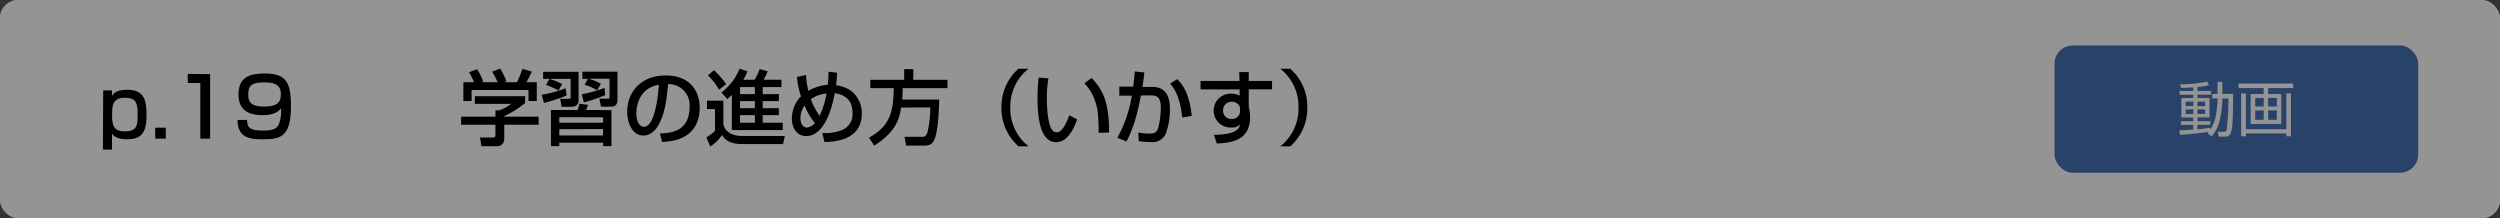 <svg id="レイヤー_1" data-name="レイヤー 1" xmlns="http://www.w3.org/2000/svg" viewBox="0 0 550 48"><rect x="0" y="0" width="550" height="48" fill="#333333" stroke="none"/><defs><style>.cls-1{fill:#fff;}.cls-2{fill:#4772b5;}.cls-3{opacity:0.42;}</style></defs><title>3_1_6</title><path class="cls-1" d="M492.87,21v-1.2h1.35V16.76h1.22v3.06h2.73c0,2.07-.05,6.91-.29,8.7s-.64,2.15-1.84,2.15h-1.52l-.24-1.22,1.47,0c.59,0,.77-.24.84-.84A71.07,71.07,0,0,0,497,21h-1.54a24.51,24.51,0,0,1-.65,5.53,9.53,9.53,0,0,1-2,4.13l-1.08-.76c.11-.13.24-.32.32-.39-1.55.28-5,.64-7.31.76l-.15-1.12c.62,0,1.67-.06,3.53-.21V27.72h-3.15v-.93h3.15v-.94h-3V20.93h3v-.85h-3.5v-.95h3.5v-.9c-1.83.11-2.54.12-3.12.14l-.21-.93a30.09,30.09,0,0,0,6.84-.68l.49.92a24.72,24.72,0,0,1-2.94.46v1h3.44v.95h-3.44v.85h3.06v4.92h-3.06v.94h3.24v.93h-3.24v1.15c1.05-.09,2.25-.26,3.24-.4V29a9.92,9.92,0,0,0,1.58-4.54,22.6,22.6,0,0,0,.28-3.42Zm-4.81.8h-1.92V23h1.92Zm0,2h-1.92V25h1.92Zm3-2h-1.95V23h1.95Zm0,2h-1.95V25h1.95Z"/><path class="cls-1" d="M513.47,18.4h-6.35v1.5h3.33v7.58h-7.8V19.9H506V18.4h-6.38V17.27h13.88Zm-12.05,1.35v9.07h10.26V19.75h1.22V30.68h-1.22v-.75H501.42v.75h-1.21V19.75ZM506,20.92h-2.18v2.17H506Zm0,3.16h-2.18v2.38H506Zm3.33-3.16h-2.18v2.17h2.18Zm0,3.16h-2.18v2.38h2.18Z"/><rect class="cls-1" width="550" height="48" rx="4"/><path d="M22.7,19.89h1.93l0,1.18c.43-.58,1-1.32,3.38-1.32,3.66,0,4.23,2.16,4.23,5.69,0,3.84-1.24,5.2-4.23,5.2-2.29,0-2.93-.66-3.37-1.24v3.51h-2Zm7.58,5.28c0-2.63-.38-3.66-2.86-3.66-2.72,0-2.76,1.82-2.76,3.93S25,28.9,27.44,28.9C30.25,28.9,30.28,27.47,30.28,25.17Z"/><path d="M36.47,28.09V30.5H34.15V28.09Z"/><path d="M46.23,16.31V30.5H44.07V18.26H41.31v-2Z"/><path d="M54.38,26.39c0,1.3.15,2.33,3.39,2.33,2.21,0,3.2-.33,3.65-1.57a9.15,9.15,0,0,0,.42-3.33c-.87,1.1-2.22,1.51-4.11,1.51-3.1,0-5.26-1.17-5.26-4.5,0-3.53,2-4.66,5.73-4.66,4.72,0,5.81,1.87,5.81,7.2,0,6.84-2.35,7.27-6.28,7.27-2.47,0-5.49-.18-5.46-4.25Zm7.4-5.72c0-2.27-1.82-2.54-3.62-2.54-3.09,0-3.54.9-3.54,2.74s.93,2.57,3.56,2.57C61.55,23.44,61.78,22,61.78,20.67Z"/><path d="M115.53,21.16v1.49a19.85,19.85,0,0,1-4.59,2.88v.14h7.56v1.77h-7.56v3.22a1.53,1.53,0,0,1-1.48,1.5h-3.53l-.34-1.91h2.9c.5,0,.5-.25.5-.58V27.44h-7.54V25.67H109v-1.4h.8a8.29,8.29,0,0,0,2.66-1.42h-8V21.16Zm-11.25-3.07a16.33,16.33,0,0,0-1.08-2.21l1.74-.65a10.65,10.65,0,0,1,1.35,2.7l-.41.16h3.6a14.71,14.71,0,0,0-1.22-2.32l1.78-.68a14.43,14.43,0,0,1,1.37,2.81l-.6.19h2.92a19.15,19.15,0,0,0,1.19-2.95l2.07.61a17.75,17.75,0,0,1-1.19,2.34h2.29v4.13h-1.82V19.8H103.75v2.42h-1.81V18.09Z"/><path d="M124.67,21a35.7,35.7,0,0,1-5,1.64l-.5-1.78a26.64,26.64,0,0,0,5.25-1.44Zm-5.18-5.2h7.79v6.29c0,.77-.43,1.4-1.64,1.4h-2.1l-.29-1.76h1.94c.15,0,.35,0,.35-.28v-4.1h-6.05Zm1.4,1.57a13.37,13.37,0,0,1,2.77,1.13l-.79,1.44a12.23,12.23,0,0,0-2.75-1.24Zm13.63,6.86v7.92h-1.84v-.76h-9.63v.76h-1.84V24.2h5.87a7.64,7.64,0,0,0,.38-1.39l1.91.25c-.14.4-.18.51-.43,1.14Zm-11.47,1.55V27h9.63v-1.2Zm0,2.64V29.8h9.63V28.39Zm10.1-7.51a35,35,0,0,1-4.7,1.63L128,20.74a29.45,29.45,0,0,0,5-1.4Zm-3.82-3.56h-1.2V15.77h7.72v6.07c0,1.51-.79,1.62-1.49,1.62h-2.14l-.36-1.76h2c.24,0,.24-.15.24-.31V17.32h-4.67a9.66,9.66,0,0,1,2.76,1.13l-.83,1.43a10.16,10.16,0,0,0-2.74-1.23Z"/><path d="M145.17,29.37c2.15-.09,6.54-.29,6.54-5.87a4.64,4.64,0,0,0-4.73-5c-.29,3-.6,6.21-2,8.78-.3.56-1.37,2.54-3.45,2.54-2.36,0-3.55-2.7-3.55-5.22,0-4.34,3.06-8,8.41-8,6,0,7.54,4.1,7.54,7.05,0,7.15-6.39,7.49-8.26,7.58ZM140,24.9c0,1.94.76,3,1.66,3,2.41,0,3.11-6.73,3.29-9.25C140.62,19.37,140,23.32,140,24.9Z"/><path d="M155.54,22.15h3.6V27c0,1.51,1.44,2.92,4.18,2.92h9.34l-.38,1.78h-9.07c-1.26,0-3.42-.27-4.36-2a8.9,8.9,0,0,1-2.59,2.52l-.85-2a10.59,10.59,0,0,0,1.89-1.44V24h-1.76Zm1.53-6.7a18.18,18.18,0,0,1,2.68,3.06l-1.55,1.22a15,15,0,0,0-2.46-3.15Zm3.94,5.4a9.78,9.78,0,0,1-1,.95l-1.3-1.46a12.26,12.26,0,0,0,4-5.23l1.73.59a12.76,12.76,0,0,1-.92,1.84H166a10.76,10.76,0,0,0,1.12-2.33l1.76.47a11,11,0,0,1-.88,1.86h3.91v1.62h-4.11v1.55h3.55v1.53h-3.55V23.8h3.55v1.53h-3.55V27h4.41v1.62H161Zm1.8-1.69v1.55h3.26V19.16Zm0,3.08V23.8h3.26V22.24Zm0,3.09V27h3.26V25.33Z"/><path d="M184.16,16c0,.58-.1,1.77-.23,2.76A7.33,7.33,0,0,1,187.26,20,6.23,6.23,0,0,1,189.6,25c0,6-6.3,6.19-8.21,6.25l-.5-2a10.15,10.15,0,0,0,4.14-.56,3.71,3.71,0,0,0,2.52-3.87c0-3.63-2.76-4.12-3.91-4.32-1.49,8.19-4.59,9.44-6.28,9.44-1.88,0-3.15-1.54-3.15-3.91a7,7,0,0,1,2-4.83,18.25,18.25,0,0,1-.88-4.26l2-.44a17.58,17.58,0,0,0,.51,3.48,10.39,10.39,0,0,1,4.27-1.33,26.2,26.2,0,0,0,.16-2.88ZM177,23.23a4.59,4.59,0,0,0-.9,2.75c0,1.26.59,2.09,1.46,2.09a2.71,2.71,0,0,0,1.71-1A15.81,15.81,0,0,1,177,23.23Zm3.33,2.21a18.31,18.31,0,0,0,1.5-4.86,6.83,6.83,0,0,0-3.44,1.24A14.05,14.05,0,0,0,180.29,25.44Z"/><path d="M198.24,23.66c-.36,2.21-.92,5.24-5.91,8.37l-1.15-1.75c4.14-2.34,5.4-4.88,5.44-10.89h-5.15V17.55h7.45V15.21h2v2.34h7.53v1.84h-9.87c0,.63,0,1.35-.11,2.5h8.16c-.05,1.7-.18,6.83-1.06,8.79-.45,1-1,1.35-2.32,1.35h-3.91L199,30.1h3.92c.33,0,.8,0,1.12-1a22.74,22.74,0,0,0,.61-5.47Z"/><path d="M226.27,15.12a10.59,10.59,0,0,0-4,8.54,10.57,10.57,0,0,0,4,8.53h-2.2a11.12,11.12,0,0,1-3.75-8.53,11.15,11.15,0,0,1,3.75-8.54Z"/><path d="M230.65,17.23a26.35,26.35,0,0,0-.34,4.43c0,1.76.15,5.69,1.21,7a1.31,1.31,0,0,0,1,.45c1.15,0,2.09-2,2.74-3.76l1.72.93c-1.22,3.35-2.73,5-4.64,5-3.4,0-4.09-5.13-4.09-9.67,0-2,.16-3.71.24-4.55Zm11.06,12c-.05-3.39-.09-5.13-.85-7.17a9.81,9.81,0,0,0-2.3-3.73l1.6-1.18c2.25,2.43,3.84,4.88,3.84,12Z"/><path d="M251.75,15.93c-.07.78-.16,1.5-.4,3.19h2.18c3.62,0,3.86,3.24,3.86,5a15.43,15.43,0,0,1-.94,5.35,3.23,3.23,0,0,1-3.2,1.8,24,24,0,0,1-2.72-.21l-.11-1.93a11.35,11.35,0,0,0,2.43.27c1.15,0,1.71-.31,2-1.41a19.76,19.76,0,0,0,.53-4.3c0-1.85-.53-2.72-2.13-2.7L251,21c-1.15,6.35-2.66,9.13-3.19,10.12l-2-.81A28.11,28.11,0,0,0,249,21.05l-2.75,0v-2h3.06c.18-1.35.27-2.36.34-3.33Zm8.34,9.92c-.49-4.91-2-6.68-2.67-7.45l1.55-1c1,1,2.67,2.84,3.22,8.1Z"/><path d="M272.63,15.86h2.09v1.95h5.13v1.85h-5.13v3.82a8.72,8.72,0,0,1,.29,2.28c0,5.24-4.18,5.64-7.31,5.82l-.63-1.91c4.46-.09,5.4-1,5.81-2.34a2.52,2.52,0,0,1-2,.72,3.72,3.72,0,1,1,.06-7.43,3.44,3.44,0,0,1,1.78.43l0-1.39h-8.6V17.81h8.57Zm.18,8.23a1.41,1.41,0,0,0-.36-1.1,2,2,0,0,0-1.46-.61,1.82,1.82,0,0,0-1.9,1.89,1.75,1.75,0,0,0,1.85,1.89,1.7,1.7,0,0,0,1.87-1.73Z"/><path d="M281.67,32.19a10.56,10.56,0,0,0,4-8.53,10.57,10.57,0,0,0-4-8.54h2.19a11.15,11.15,0,0,1,3.75,8.54,11.12,11.12,0,0,1-3.75,8.53Z"/><rect class="cls-2" x="452" y="10" width="80" height="28" rx="4"/><path class="cls-1" d="M486.69,21.66v-1h1.17V18h1.05v2.65h2.37c0,1.79,0,6-.25,7.54s-.56,1.86-1.6,1.86h-1.31L487.91,29l1.27,0c.51,0,.67-.21.73-.73a59.88,59.88,0,0,0,.34-6.6h-1.34a21.19,21.19,0,0,1-.56,4.8A8.26,8.26,0,0,1,486.58,30l-.93-.66c.09-.1.21-.27.27-.34a63,63,0,0,1-6.33.66l-.13-1c.53,0,1.44,0,3.06-.18V27.47h-2.73v-.8h2.73v-.82H479.9V21.58h2.62v-.74h-3V20h3v-.78c-1.59.09-2.2.11-2.71.12l-.18-.81a26.15,26.15,0,0,0,5.93-.58l.43.79a18.88,18.88,0,0,1-2.55.4V20h3v.82h-3v.74h2.65v4.27h-2.65v.82h2.81v.8h-2.81v1c.91-.08,1.95-.22,2.81-.34v.44a8.62,8.62,0,0,0,1.36-3.94,18.85,18.85,0,0,0,.25-3Zm-4.17.69h-1.67v1h1.67Zm0,1.72h-1.67v1h1.67Zm2.61-1.72h-1.69v1h1.69Zm0,1.72h-1.69v1h1.69Z"/><path class="cls-1" d="M504.54,19.38H499v1.31h2.88v6.57h-6.75V20.69H498V19.38h-5.53v-1h12ZM494.1,20.55v7.87H503V20.55H504V30H503v-.65H494.1V30h-1.05V20.55Zm3.94,1h-1.89v1.88H498Zm0,2.74h-1.89v2.07H498Zm2.88-2.74H499v1.88h1.88Zm0,2.74H499v2.07h1.88Z"/><g class="cls-3"><rect width="550" height="48" rx="4"/></g></svg>